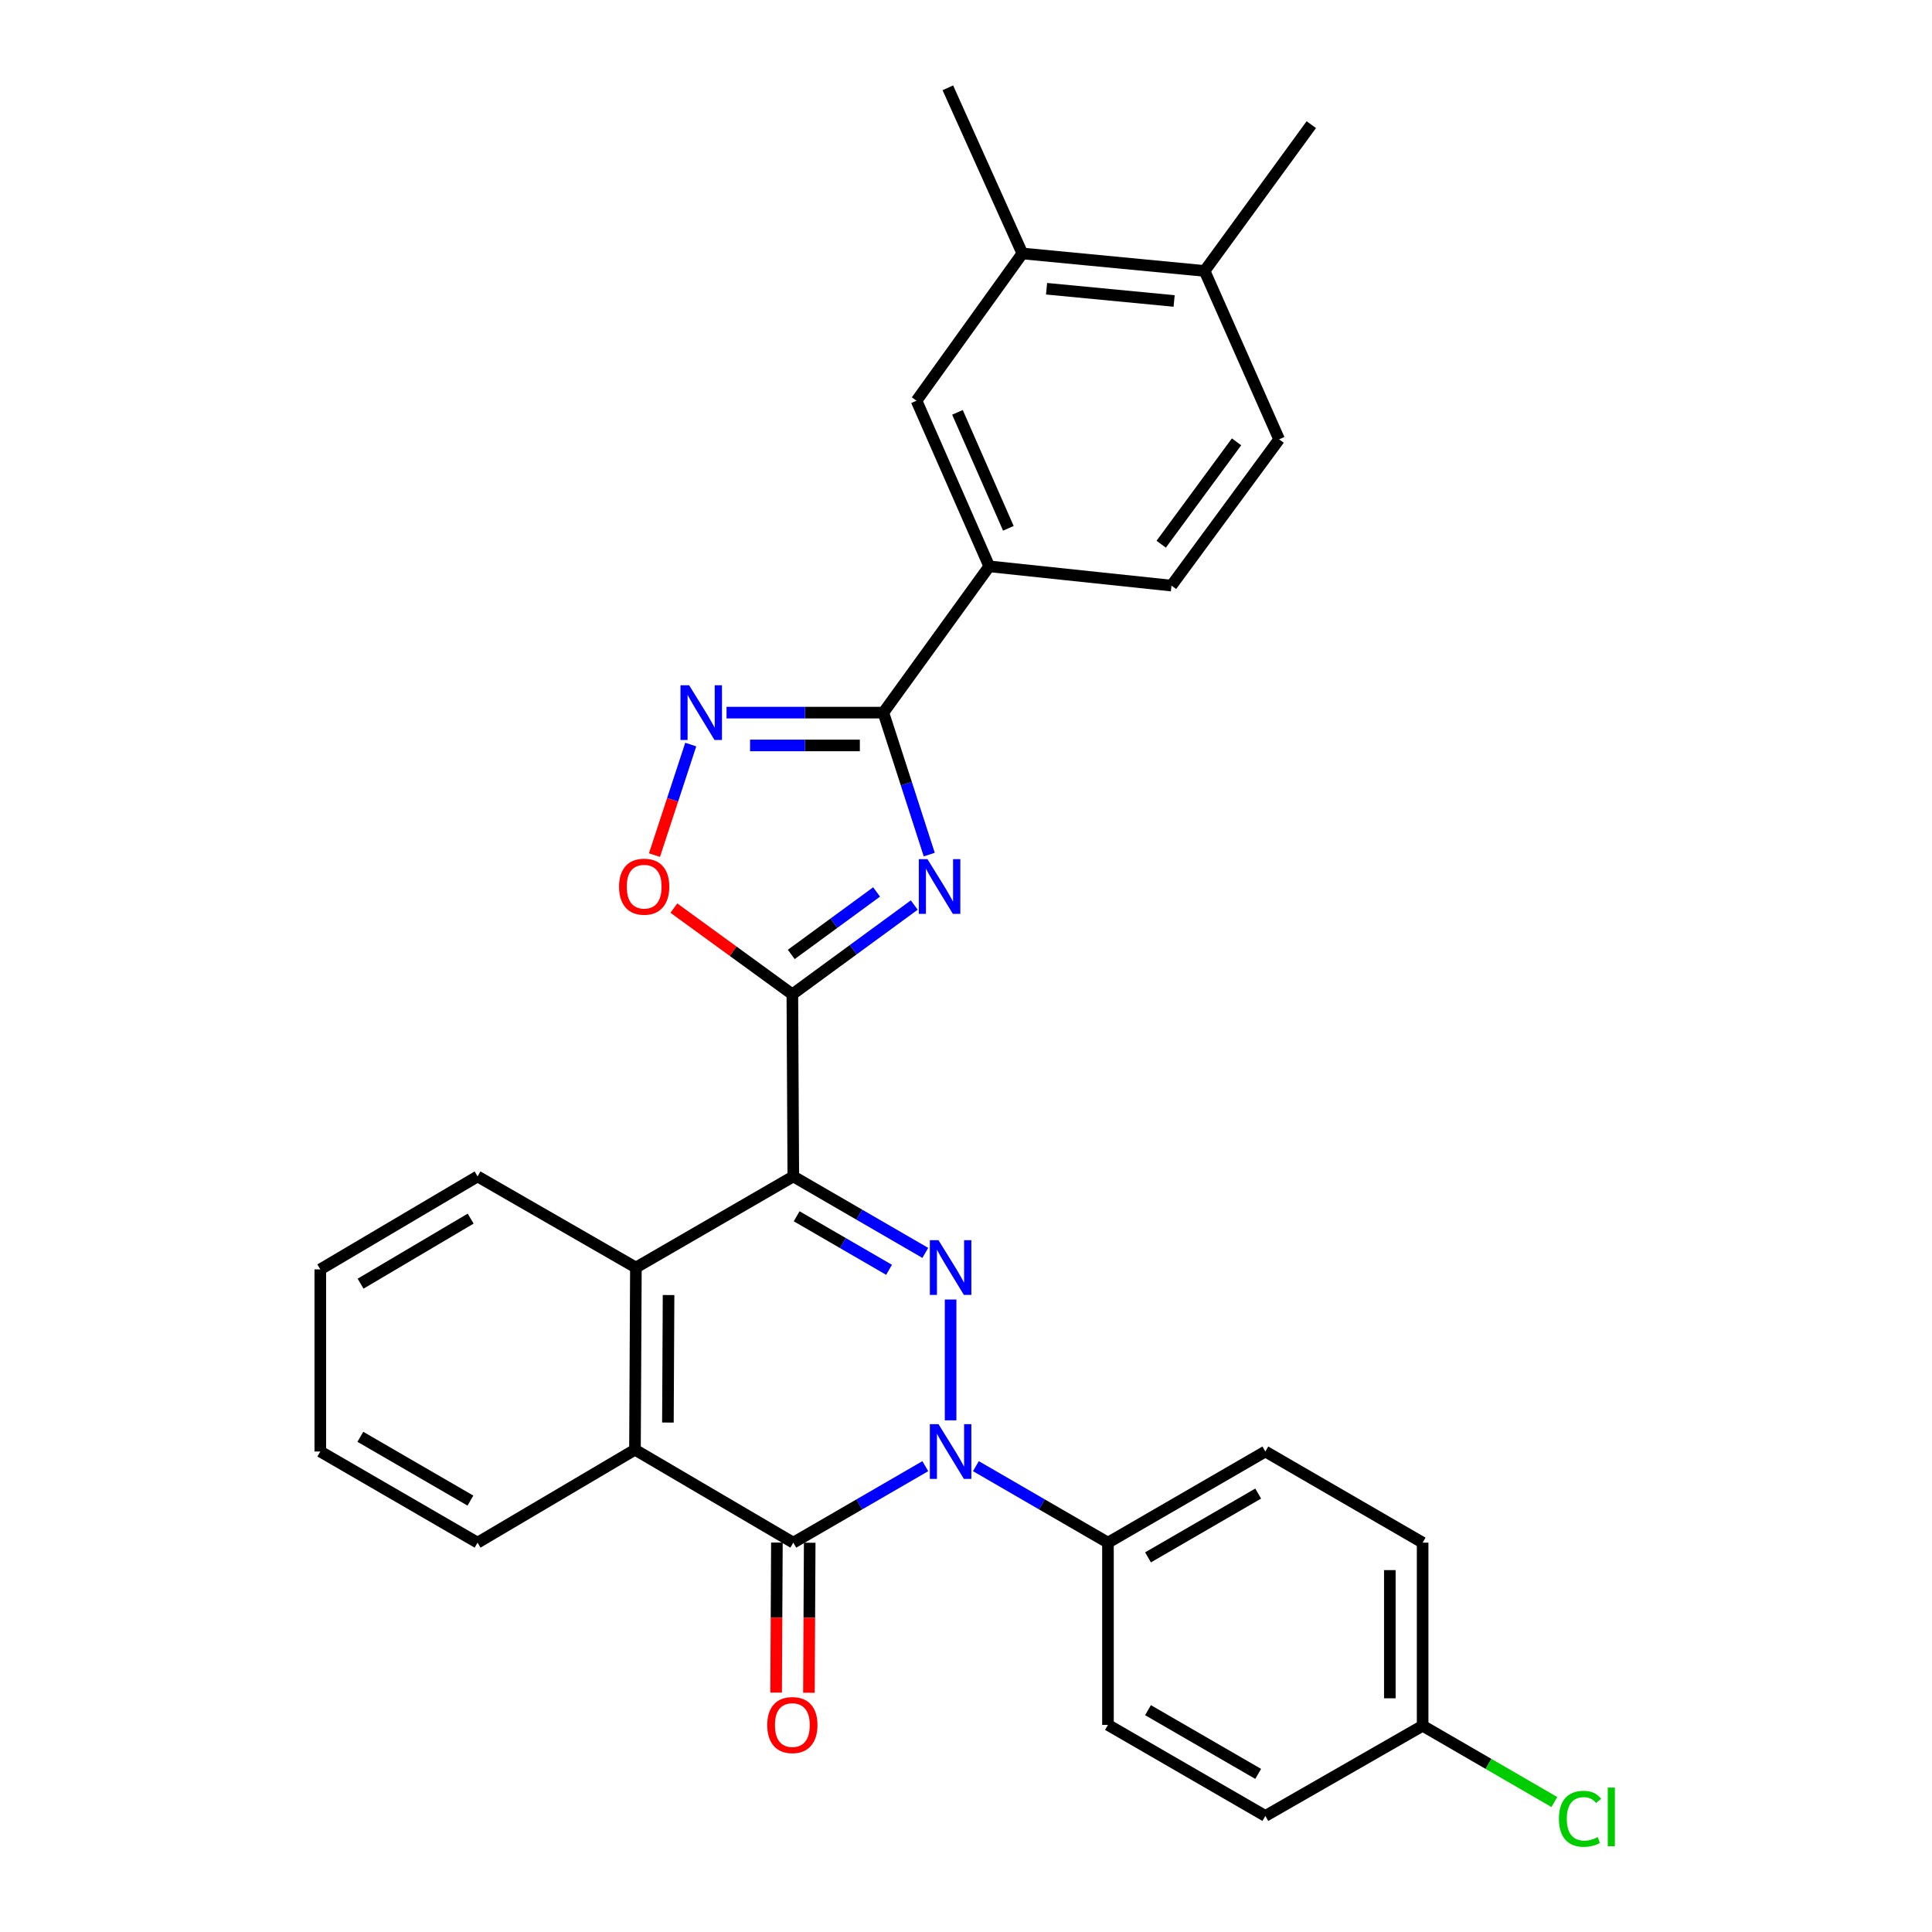 <?xml version='1.0' encoding='iso-8859-1'?>
<svg version='1.1' baseProfile='full'
              xmlns='http://www.w3.org/2000/svg'
                      xmlns:rdkit='http://www.rdkit.org/xml'
                      xmlns:xlink='http://www.w3.org/1999/xlink'
                  xml:space='preserve'
width='1000px' height='1000px' viewBox='0 0 1000 1000'>
<!-- END OF HEADER -->
<rect style='opacity:1.0;fill:#FFFFFF;stroke:none' width='1000' height='1000' x='0' y='0'> </rect>
<path class='bond-0' d='M 410.612,608.917 L 444.774,628.707' style='fill:none;fill-rule:evenodd;stroke:#000000;stroke-width:6px;stroke-linecap:butt;stroke-linejoin:miter;stroke-opacity:1' />
<path class='bond-0' d='M 444.774,628.707 L 478.936,648.498' style='fill:none;fill-rule:evenodd;stroke:#0000FF;stroke-width:6px;stroke-linecap:butt;stroke-linejoin:miter;stroke-opacity:1' />
<path class='bond-0' d='M 412.349,629.546 L 436.263,643.399' style='fill:none;fill-rule:evenodd;stroke:#000000;stroke-width:6px;stroke-linecap:butt;stroke-linejoin:miter;stroke-opacity:1' />
<path class='bond-0' d='M 436.263,643.399 L 460.176,657.253' style='fill:none;fill-rule:evenodd;stroke:#0000FF;stroke-width:6px;stroke-linecap:butt;stroke-linejoin:miter;stroke-opacity:1' />
<path class='bond-2' d='M 410.612,608.917 L 410.121,514.643' style='fill:none;fill-rule:evenodd;stroke:#000000;stroke-width:6px;stroke-linecap:butt;stroke-linejoin:miter;stroke-opacity:1' />
<path class='bond-7' d='M 410.612,608.917 L 329.139,656.082' style='fill:none;fill-rule:evenodd;stroke:#000000;stroke-width:6px;stroke-linecap:butt;stroke-linejoin:miter;stroke-opacity:1' />
<path class='bond-1' d='M 492.028,672.623 L 492.028,735.172' style='fill:none;fill-rule:evenodd;stroke:#0000FF;stroke-width:6px;stroke-linecap:butt;stroke-linejoin:miter;stroke-opacity:1' />
<path class='bond-11' d='M 505.122,758.882 L 539.302,778.678' style='fill:none;fill-rule:evenodd;stroke:#0000FF;stroke-width:6px;stroke-linecap:butt;stroke-linejoin:miter;stroke-opacity:1' />
<path class='bond-11' d='M 539.302,778.678 L 573.482,798.473' style='fill:none;fill-rule:evenodd;stroke:#000000;stroke-width:6px;stroke-linecap:butt;stroke-linejoin:miter;stroke-opacity:1' />
<path class='bond-30' d='M 478.936,758.885 L 444.774,778.679' style='fill:none;fill-rule:evenodd;stroke:#0000FF;stroke-width:6px;stroke-linecap:butt;stroke-linejoin:miter;stroke-opacity:1' />
<path class='bond-30' d='M 444.774,778.679 L 410.612,798.473' style='fill:none;fill-rule:evenodd;stroke:#000000;stroke-width:6px;stroke-linecap:butt;stroke-linejoin:miter;stroke-opacity:1' />
<path class='bond-3' d='M 410.121,514.643 L 441.671,491.546' style='fill:none;fill-rule:evenodd;stroke:#000000;stroke-width:6px;stroke-linecap:butt;stroke-linejoin:miter;stroke-opacity:1' />
<path class='bond-3' d='M 441.671,491.546 L 473.22,468.448' style='fill:none;fill-rule:evenodd;stroke:#0000FF;stroke-width:6px;stroke-linecap:butt;stroke-linejoin:miter;stroke-opacity:1' />
<path class='bond-3' d='M 409.556,494.014 L 431.641,477.845' style='fill:none;fill-rule:evenodd;stroke:#000000;stroke-width:6px;stroke-linecap:butt;stroke-linejoin:miter;stroke-opacity:1' />
<path class='bond-3' d='M 431.641,477.845 L 453.725,461.677' style='fill:none;fill-rule:evenodd;stroke:#0000FF;stroke-width:6px;stroke-linecap:butt;stroke-linejoin:miter;stroke-opacity:1' />
<path class='bond-9' d='M 410.121,514.643 L 379.457,492.34' style='fill:none;fill-rule:evenodd;stroke:#000000;stroke-width:6px;stroke-linecap:butt;stroke-linejoin:miter;stroke-opacity:1' />
<path class='bond-9' d='M 379.457,492.34 L 348.793,470.037' style='fill:none;fill-rule:evenodd;stroke:#FF0000;stroke-width:6px;stroke-linecap:butt;stroke-linejoin:miter;stroke-opacity:1' />
<path class='bond-5' d='M 480.98,442.332 L 469.105,405.594' style='fill:none;fill-rule:evenodd;stroke:#0000FF;stroke-width:6px;stroke-linecap:butt;stroke-linejoin:miter;stroke-opacity:1' />
<path class='bond-5' d='M 469.105,405.594 L 457.23,368.856' style='fill:none;fill-rule:evenodd;stroke:#000000;stroke-width:6px;stroke-linecap:butt;stroke-linejoin:miter;stroke-opacity:1' />
<path class='bond-4' d='M 410.612,798.473 L 328.658,750.365' style='fill:none;fill-rule:evenodd;stroke:#000000;stroke-width:6px;stroke-linecap:butt;stroke-linejoin:miter;stroke-opacity:1' />
<path class='bond-14' d='M 402.122,798.429 L 401.92,837.255' style='fill:none;fill-rule:evenodd;stroke:#000000;stroke-width:6px;stroke-linecap:butt;stroke-linejoin:miter;stroke-opacity:1' />
<path class='bond-14' d='M 401.92,837.255 L 401.719,876.081' style='fill:none;fill-rule:evenodd;stroke:#FF0000;stroke-width:6px;stroke-linecap:butt;stroke-linejoin:miter;stroke-opacity:1' />
<path class='bond-14' d='M 419.102,798.518 L 418.9,837.344' style='fill:none;fill-rule:evenodd;stroke:#000000;stroke-width:6px;stroke-linecap:butt;stroke-linejoin:miter;stroke-opacity:1' />
<path class='bond-14' d='M 418.9,837.344 L 418.698,876.17' style='fill:none;fill-rule:evenodd;stroke:#FF0000;stroke-width:6px;stroke-linecap:butt;stroke-linejoin:miter;stroke-opacity:1' />
<path class='bond-10' d='M 457.23,368.856 L 512.026,293.137' style='fill:none;fill-rule:evenodd;stroke:#000000;stroke-width:6px;stroke-linecap:butt;stroke-linejoin:miter;stroke-opacity:1' />
<path class='bond-31' d='M 457.23,368.856 L 416.642,368.856' style='fill:none;fill-rule:evenodd;stroke:#000000;stroke-width:6px;stroke-linecap:butt;stroke-linejoin:miter;stroke-opacity:1' />
<path class='bond-31' d='M 416.642,368.856 L 376.053,368.856' style='fill:none;fill-rule:evenodd;stroke:#0000FF;stroke-width:6px;stroke-linecap:butt;stroke-linejoin:miter;stroke-opacity:1' />
<path class='bond-31' d='M 445.053,385.836 L 416.642,385.836' style='fill:none;fill-rule:evenodd;stroke:#000000;stroke-width:6px;stroke-linecap:butt;stroke-linejoin:miter;stroke-opacity:1' />
<path class='bond-31' d='M 416.642,385.836 L 388.23,385.836' style='fill:none;fill-rule:evenodd;stroke:#0000FF;stroke-width:6px;stroke-linecap:butt;stroke-linejoin:miter;stroke-opacity:1' />
<path class='bond-6' d='M 357.532,385.384 L 348.144,413.994' style='fill:none;fill-rule:evenodd;stroke:#0000FF;stroke-width:6px;stroke-linecap:butt;stroke-linejoin:miter;stroke-opacity:1' />
<path class='bond-6' d='M 348.144,413.994 L 338.755,442.603' style='fill:none;fill-rule:evenodd;stroke:#FF0000;stroke-width:6px;stroke-linecap:butt;stroke-linejoin:miter;stroke-opacity:1' />
<path class='bond-8' d='M 329.139,656.082 L 328.658,750.365' style='fill:none;fill-rule:evenodd;stroke:#000000;stroke-width:6px;stroke-linecap:butt;stroke-linejoin:miter;stroke-opacity:1' />
<path class='bond-8' d='M 346.046,670.311 L 345.709,736.309' style='fill:none;fill-rule:evenodd;stroke:#000000;stroke-width:6px;stroke-linecap:butt;stroke-linejoin:miter;stroke-opacity:1' />
<path class='bond-24' d='M 329.139,656.082 L 247.185,608.917' style='fill:none;fill-rule:evenodd;stroke:#000000;stroke-width:6px;stroke-linecap:butt;stroke-linejoin:miter;stroke-opacity:1' />
<path class='bond-25' d='M 328.658,750.365 L 247.185,798.473' style='fill:none;fill-rule:evenodd;stroke:#000000;stroke-width:6px;stroke-linecap:butt;stroke-linejoin:miter;stroke-opacity:1' />
<path class='bond-12' d='M 512.026,293.137 L 474.389,207.401' style='fill:none;fill-rule:evenodd;stroke:#000000;stroke-width:6px;stroke-linecap:butt;stroke-linejoin:miter;stroke-opacity:1' />
<path class='bond-12' d='M 521.928,273.452 L 495.582,213.436' style='fill:none;fill-rule:evenodd;stroke:#000000;stroke-width:6px;stroke-linecap:butt;stroke-linejoin:miter;stroke-opacity:1' />
<path class='bond-16' d='M 512.026,293.137 L 606.357,303.108' style='fill:none;fill-rule:evenodd;stroke:#000000;stroke-width:6px;stroke-linecap:butt;stroke-linejoin:miter;stroke-opacity:1' />
<path class='bond-18' d='M 573.482,798.473 L 654.946,751.299' style='fill:none;fill-rule:evenodd;stroke:#000000;stroke-width:6px;stroke-linecap:butt;stroke-linejoin:miter;stroke-opacity:1' />
<path class='bond-18' d='M 594.211,806.091 L 651.235,773.069' style='fill:none;fill-rule:evenodd;stroke:#000000;stroke-width:6px;stroke-linecap:butt;stroke-linejoin:miter;stroke-opacity:1' />
<path class='bond-19' d='M 573.482,798.473 L 573.482,892.804' style='fill:none;fill-rule:evenodd;stroke:#000000;stroke-width:6px;stroke-linecap:butt;stroke-linejoin:miter;stroke-opacity:1' />
<path class='bond-13' d='M 474.389,207.401 L 529.166,131.191' style='fill:none;fill-rule:evenodd;stroke:#000000;stroke-width:6px;stroke-linecap:butt;stroke-linejoin:miter;stroke-opacity:1' />
<path class='bond-26' d='M 529.166,131.191 L 490.604,45.455' style='fill:none;fill-rule:evenodd;stroke:#000000;stroke-width:6px;stroke-linecap:butt;stroke-linejoin:miter;stroke-opacity:1' />
<path class='bond-34' d='M 529.166,131.191 L 623.496,140.238' style='fill:none;fill-rule:evenodd;stroke:#000000;stroke-width:6px;stroke-linecap:butt;stroke-linejoin:miter;stroke-opacity:1' />
<path class='bond-34' d='M 541.695,149.45 L 607.726,155.782' style='fill:none;fill-rule:evenodd;stroke:#000000;stroke-width:6px;stroke-linecap:butt;stroke-linejoin:miter;stroke-opacity:1' />
<path class='bond-15' d='M 623.496,140.238 L 662.068,227.399' style='fill:none;fill-rule:evenodd;stroke:#000000;stroke-width:6px;stroke-linecap:butt;stroke-linejoin:miter;stroke-opacity:1' />
<path class='bond-27' d='M 623.496,140.238 L 678.727,64.519' style='fill:none;fill-rule:evenodd;stroke:#000000;stroke-width:6px;stroke-linecap:butt;stroke-linejoin:miter;stroke-opacity:1' />
<path class='bond-17' d='M 606.357,303.108 L 662.068,227.399' style='fill:none;fill-rule:evenodd;stroke:#000000;stroke-width:6px;stroke-linecap:butt;stroke-linejoin:miter;stroke-opacity:1' />
<path class='bond-17' d='M 601.037,281.688 L 640.035,228.692' style='fill:none;fill-rule:evenodd;stroke:#000000;stroke-width:6px;stroke-linecap:butt;stroke-linejoin:miter;stroke-opacity:1' />
<path class='bond-22' d='M 654.946,751.299 L 736.353,798.473' style='fill:none;fill-rule:evenodd;stroke:#000000;stroke-width:6px;stroke-linecap:butt;stroke-linejoin:miter;stroke-opacity:1' />
<path class='bond-21' d='M 573.482,892.804 L 654.946,939.931' style='fill:none;fill-rule:evenodd;stroke:#000000;stroke-width:6px;stroke-linecap:butt;stroke-linejoin:miter;stroke-opacity:1' />
<path class='bond-21' d='M 594.204,885.176 L 651.229,918.165' style='fill:none;fill-rule:evenodd;stroke:#000000;stroke-width:6px;stroke-linecap:butt;stroke-linejoin:miter;stroke-opacity:1' />
<path class='bond-20' d='M 736.353,893.247 L 654.946,939.931' style='fill:none;fill-rule:evenodd;stroke:#000000;stroke-width:6px;stroke-linecap:butt;stroke-linejoin:miter;stroke-opacity:1' />
<path class='bond-23' d='M 736.353,893.247 L 770.448,912.991' style='fill:none;fill-rule:evenodd;stroke:#000000;stroke-width:6px;stroke-linecap:butt;stroke-linejoin:miter;stroke-opacity:1' />
<path class='bond-23' d='M 770.448,912.991 L 804.543,932.735' style='fill:none;fill-rule:evenodd;stroke:#00CC00;stroke-width:6px;stroke-linecap:butt;stroke-linejoin:miter;stroke-opacity:1' />
<path class='bond-33' d='M 736.353,893.247 L 736.353,798.473' style='fill:none;fill-rule:evenodd;stroke:#000000;stroke-width:6px;stroke-linecap:butt;stroke-linejoin:miter;stroke-opacity:1' />
<path class='bond-33' d='M 719.374,879.031 L 719.374,812.69' style='fill:none;fill-rule:evenodd;stroke:#000000;stroke-width:6px;stroke-linecap:butt;stroke-linejoin:miter;stroke-opacity:1' />
<path class='bond-29' d='M 247.185,608.917 L 165.787,657.025' style='fill:none;fill-rule:evenodd;stroke:#000000;stroke-width:6px;stroke-linecap:butt;stroke-linejoin:miter;stroke-opacity:1' />
<path class='bond-29' d='M 243.615,630.751 L 186.636,664.426' style='fill:none;fill-rule:evenodd;stroke:#000000;stroke-width:6px;stroke-linecap:butt;stroke-linejoin:miter;stroke-opacity:1' />
<path class='bond-32' d='M 247.185,798.473 L 165.787,751.299' style='fill:none;fill-rule:evenodd;stroke:#000000;stroke-width:6px;stroke-linecap:butt;stroke-linejoin:miter;stroke-opacity:1' />
<path class='bond-32' d='M 243.489,776.707 L 186.511,743.685' style='fill:none;fill-rule:evenodd;stroke:#000000;stroke-width:6px;stroke-linecap:butt;stroke-linejoin:miter;stroke-opacity:1' />
<path class='bond-28' d='M 165.787,751.299 L 165.787,657.025' style='fill:none;fill-rule:evenodd;stroke:#000000;stroke-width:6px;stroke-linecap:butt;stroke-linejoin:miter;stroke-opacity:1' />
<path  class='atom-1' d='M 485.768 641.922
L 495.048 656.922
Q 495.968 658.402, 497.448 661.082
Q 498.928 663.762, 499.008 663.922
L 499.008 641.922
L 502.768 641.922
L 502.768 670.242
L 498.888 670.242
L 488.928 653.842
Q 487.768 651.922, 486.528 649.722
Q 485.328 647.522, 484.968 646.842
L 484.968 670.242
L 481.288 670.242
L 481.288 641.922
L 485.768 641.922
' fill='#0000FF'/>
<path  class='atom-2' d='M 485.768 737.139
L 495.048 752.139
Q 495.968 753.619, 497.448 756.299
Q 498.928 758.979, 499.008 759.139
L 499.008 737.139
L 502.768 737.139
L 502.768 765.459
L 498.888 765.459
L 488.928 749.059
Q 487.768 747.139, 486.528 744.939
Q 485.328 742.739, 484.968 742.059
L 484.968 765.459
L 481.288 765.459
L 481.288 737.139
L 485.768 737.139
' fill='#0000FF'/>
<path  class='atom-4' d='M 480.061 444.697
L 489.341 459.697
Q 490.261 461.177, 491.741 463.857
Q 493.221 466.537, 493.301 466.697
L 493.301 444.697
L 497.061 444.697
L 497.061 473.017
L 493.181 473.017
L 483.221 456.617
Q 482.061 454.697, 480.821 452.497
Q 479.621 450.297, 479.261 449.617
L 479.261 473.017
L 475.581 473.017
L 475.581 444.697
L 480.061 444.697
' fill='#0000FF'/>
<path  class='atom-7' d='M 356.696 354.696
L 365.976 369.696
Q 366.896 371.176, 368.376 373.856
Q 369.856 376.536, 369.936 376.696
L 369.936 354.696
L 373.696 354.696
L 373.696 383.016
L 369.816 383.016
L 359.856 366.616
Q 358.696 364.696, 357.456 362.496
Q 356.256 360.296, 355.896 359.616
L 355.896 383.016
L 352.216 383.016
L 352.216 354.696
L 356.696 354.696
' fill='#0000FF'/>
<path  class='atom-10' d='M 320.422 458.937
Q 320.422 452.137, 323.782 448.337
Q 327.142 444.537, 333.422 444.537
Q 339.702 444.537, 343.062 448.337
Q 346.422 452.137, 346.422 458.937
Q 346.422 465.817, 343.022 469.737
Q 339.622 473.617, 333.422 473.617
Q 327.182 473.617, 323.782 469.737
Q 320.422 465.857, 320.422 458.937
M 333.422 470.417
Q 337.742 470.417, 340.062 467.537
Q 342.422 464.617, 342.422 458.937
Q 342.422 453.377, 340.062 450.577
Q 337.742 447.737, 333.422 447.737
Q 329.102 447.737, 326.742 450.537
Q 324.422 453.337, 324.422 458.937
Q 324.422 464.657, 326.742 467.537
Q 329.102 470.417, 333.422 470.417
' fill='#FF0000'/>
<path  class='atom-15' d='M 397.121 892.884
Q 397.121 886.084, 400.481 882.284
Q 403.841 878.484, 410.121 878.484
Q 416.401 878.484, 419.761 882.284
Q 423.121 886.084, 423.121 892.884
Q 423.121 899.764, 419.721 903.684
Q 416.321 907.564, 410.121 907.564
Q 403.881 907.564, 400.481 903.684
Q 397.121 899.804, 397.121 892.884
M 410.121 904.364
Q 414.441 904.364, 416.761 901.484
Q 419.121 898.564, 419.121 892.884
Q 419.121 887.324, 416.761 884.524
Q 414.441 881.684, 410.121 881.684
Q 405.801 881.684, 403.441 884.484
Q 401.121 887.284, 401.121 892.884
Q 401.121 898.604, 403.441 901.484
Q 405.801 904.364, 410.121 904.364
' fill='#FF0000'/>
<path  class='atom-24' d='M 806.896 941.402
Q 806.896 934.362, 810.176 930.682
Q 813.496 926.962, 819.776 926.962
Q 825.616 926.962, 828.736 931.082
L 826.096 933.242
Q 823.816 930.242, 819.776 930.242
Q 815.496 930.242, 813.216 933.122
Q 810.976 935.962, 810.976 941.402
Q 810.976 947.002, 813.296 949.882
Q 815.656 952.762, 820.216 952.762
Q 823.336 952.762, 826.976 950.882
L 828.096 953.882
Q 826.616 954.842, 824.376 955.402
Q 822.136 955.962, 819.656 955.962
Q 813.496 955.962, 810.176 952.202
Q 806.896 948.442, 806.896 941.402
' fill='#00CC00'/>
<path  class='atom-24' d='M 832.176 925.242
L 835.856 925.242
L 835.856 955.602
L 832.176 955.602
L 832.176 925.242
' fill='#00CC00'/>
</svg>

